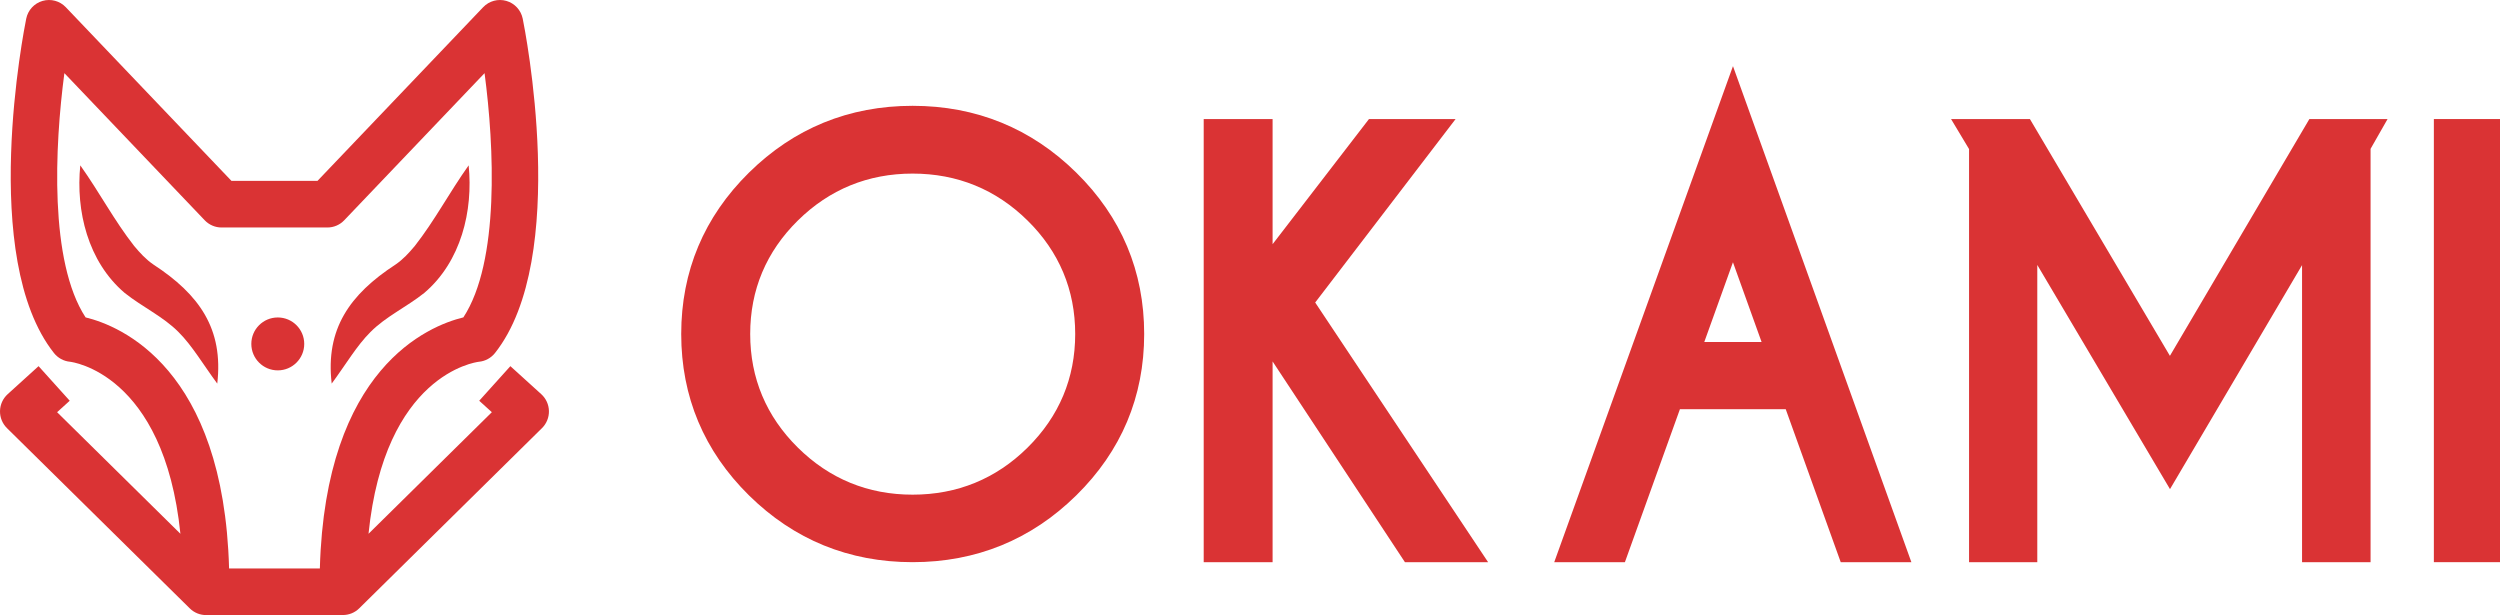 <?xml version="1.0" encoding="UTF-8"?>
<svg width="378px" height="93px" viewBox="0 0 378 93" version="1.1" xmlns="http://www.w3.org/2000/svg" xmlns:xlink="http://www.w3.org/1999/xlink">
    <!-- Generator: Sketch 63.1 (92452) - https://sketch.com -->
    <title>Group 3</title>
    <desc>Created with Sketch.</desc>
    <g id="Page-1" stroke="none" stroke-width="1" fill="none" fill-rule="evenodd">
        <g id="OKAMI-LOGO" transform="translate(-152, -166)" fill="#DA3334">
            <g id="Group-3" transform="translate(152, 166)">
                <g id="Group">
                    <path d="M12.14,25 C15.125,29.212 17.257,33.325 20.275,37.178 C21.181,38.262 22.048,39.213 23.199,40 C30.162,44.544 33.804,49.752 32.85,58 C30.732,55.135 29.043,52.242 26.99,50.205 C24.646,47.843 21.587,46.462 18.856,44.296 C13.275,39.552 11.446,31.864 12.14,25" id="Fill-1"></path>
                    <path d="M70.86,25 C71.554,31.862 69.725,39.553 64.145,44.296 C61.414,46.462 58.355,47.843 56.012,50.205 C53.958,52.242 52.269,55.135 50.152,58 C49.188,49.774 52.858,44.521 59.803,40 C60.952,39.213 61.82,38.262 62.725,37.178 C65.744,33.325 67.874,29.213 70.86,25" id="Fill-3"></path>
                    <path d="M48.363,85.951 L34.637,85.951 C33.818,55.638 18.219,49.273 12.939,47.989 C7.441,39.581 8.266,22.17 9.734,11.06 L30.957,33.309 C31.62,34.004 32.537,34.397 33.495,34.397 L49.505,34.397 C50.463,34.397 51.381,34.004 52.043,33.309 L73.266,11.06 C74.733,22.17 75.56,39.581 70.062,47.989 C64.782,49.273 49.183,55.638 48.363,85.951 M81.842,59.601 L77.169,55.363 L72.458,60.593 L74.366,62.324 L55.72,80.709 C58.158,56.688 71.812,54.769 72.419,54.697 C73.371,54.607 74.245,54.131 74.84,53.38 C86.24,38.974 79.333,4.287 79.034,2.818 C78.772,1.534 77.821,0.501 76.566,0.138 C75.313,-0.225 73.959,0.14 73.055,1.087 L48.005,27.347 L34.995,27.347 L9.945,1.087 C9.043,0.141 7.694,-0.225 6.434,0.138 C5.178,0.501 4.227,1.534 3.966,2.818 C3.667,4.288 -3.239,38.974 8.161,53.38 C8.756,54.131 9.63,54.607 10.582,54.697 C10.739,54.712 24.792,56.352 27.278,80.707 L8.634,62.324 L10.542,60.593 L5.831,55.363 L1.159,59.601 C0.44,60.253 0.022,61.172 0.001,62.143 C-0.019,63.114 0.362,64.05 1.052,64.73 L28.697,91.989 C29.366,92.65 30.255,93 31.159,93 L31.159,93 L51.841,93 L51.841,92.992 C52.745,92.992 53.634,92.65 54.303,91.989 L81.949,64.73 C82.639,64.05 83.019,63.114 82.999,62.143 C82.979,61.172 82.56,60.253 81.842,59.601" id="Fill-5"></path>
                    <path d="M46,52 C46,54.21 44.209,56 42,56 C39.791,56 38,54.21 38,52 C38,49.79 39.791,48 42,48 C44.209,48 46,49.79 46,52" id="Fill-7"></path>
                </g>
                <g id="Group-2" transform="translate(103, 10)">
                    <path d="M59.57,40.5 C59.57,47.171 57.147,52.95 52.369,57.676 C47.595,62.399 41.743,64.793 34.981,64.793 C28.241,64.793 22.407,62.399 17.631,57.673 C12.853,52.95 10.43,47.171 10.43,40.5 C10.43,33.829 12.853,28.057 17.631,23.347 C22.409,18.636 28.246,16.247 34.981,16.247 C41.741,16.247 47.593,18.636 52.371,23.351 C57.147,28.057 59.57,33.829 59.57,40.5 M34.981,6 C25.364,6 17.041,9.398 10.243,16.102 C3.447,22.805 0,31.015 0,40.5 C0,49.985 3.447,58.195 10.243,64.898 C17.041,71.602 25.364,75 34.981,75 C44.594,75 52.923,71.602 59.734,64.898 C66.546,58.195 70,49.985 70,40.5 C70,31.015 66.546,22.805 59.734,16.102 C52.923,9.398 44.594,6 34.981,6" id="Fill-9"></path>
                    <polygon id="Fill-11" points="117.087 8 103.989 8 89.416 26.922 89.416 8 79 8 79 75 89.416 75 89.416 44.65 109.424 75 122 75 95.857 35.74"></polygon>
                    <path d="M159.022,29.653 L163.353,41.712 L154.686,41.712 L159.022,29.653 Z M132,75 L142.685,75 L151.004,51.87 L167.002,51.87 L175.317,75 L186,75 L159.026,0 L132,75 Z" id="Fill-13"></path>
                    <polygon id="Fill-15" points="225.091 43.804 203.922 8 192 8 194.721 12.537 194.721 75 205.038 75 205.038 30.059 225.103 63.956 245.07 30.088 245.07 75 255.43 75 255.43 12.506 258 8 246.177 8"></polygon>
                    <polygon id="Fill-17" points="265 75 275 75 275 8 265 8"></polygon>
                </g>
            </g>
        </g>
    </g>
</svg>
